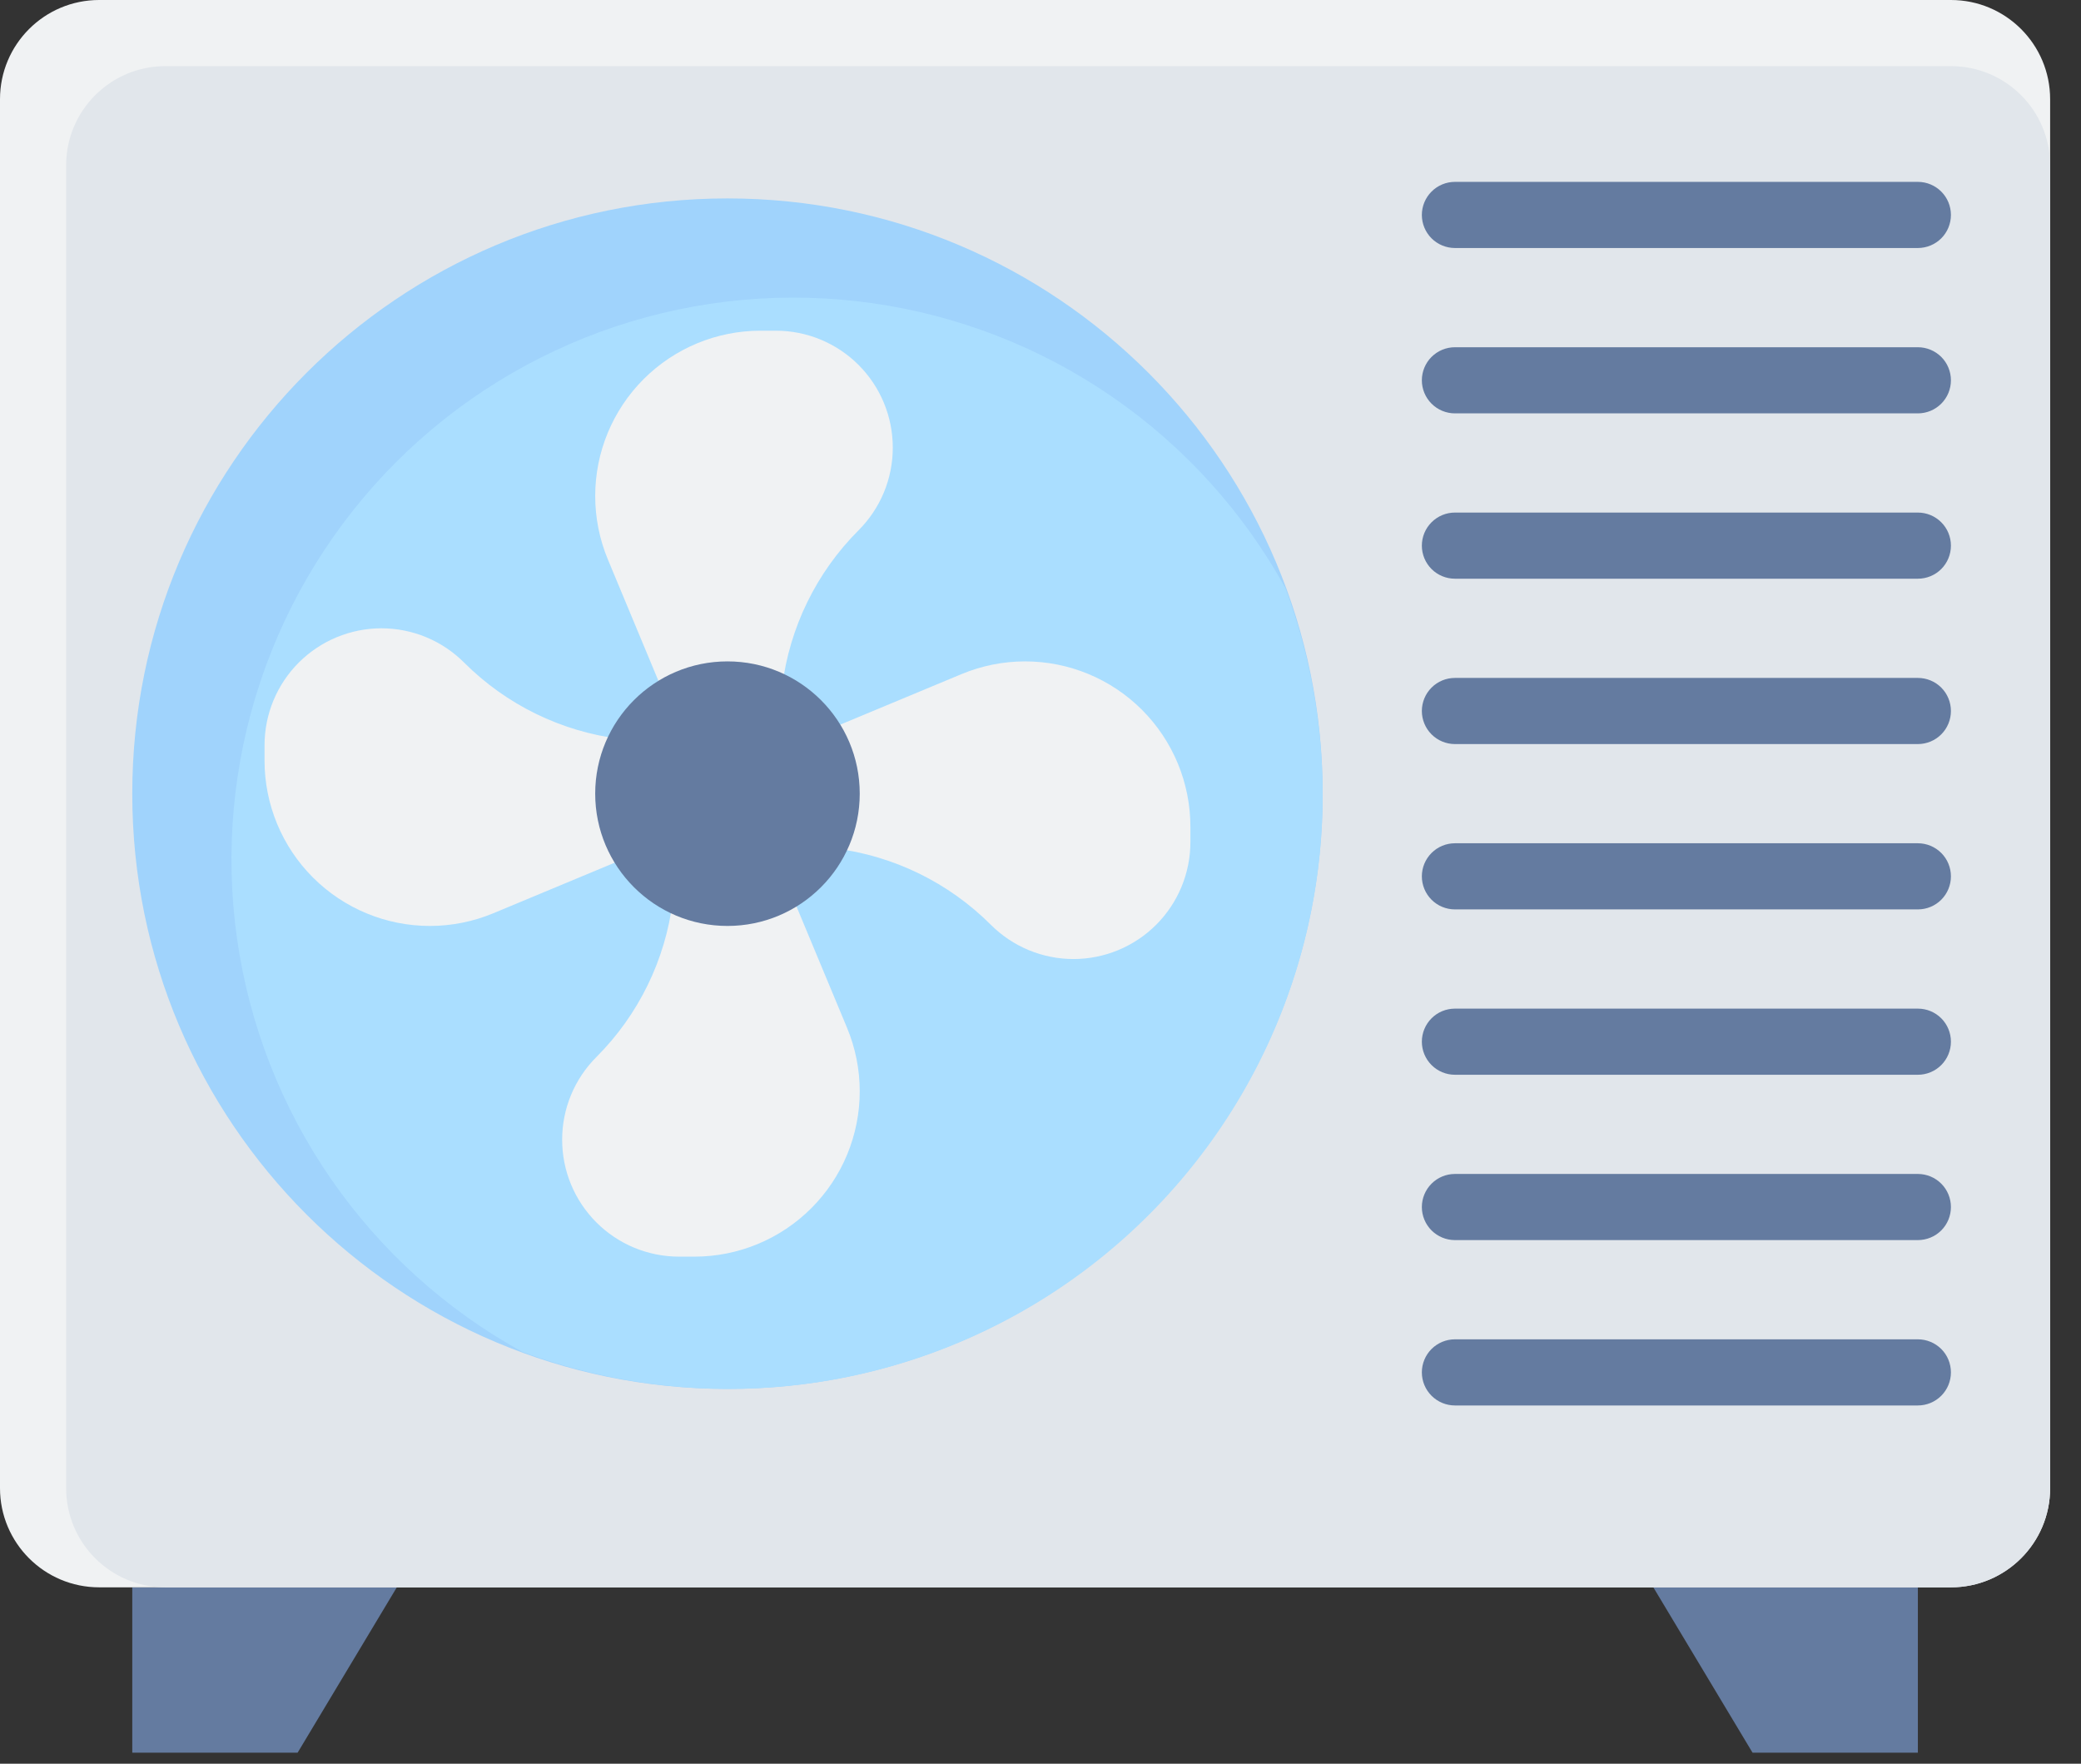 <?xml version="1.0" encoding="UTF-8"?>
<svg xmlns="http://www.w3.org/2000/svg" width="59" height="50" viewBox="0 0 59 50" fill="none">
  <rect x="0" y="0" width="59" height="50" fill="#333333" stroke="none"/>
  <path d="M54.375 45H46.875L49.688 49.688H54.375V45ZM3.75 45H11.25L8.438 49.688H3.75V45Z" fill="#647BA0"></path>
  <path d="M55.312 0H2.812C1.259 0 0 1.259 0 2.812V42.188C0 43.741 1.259 45 2.812 45H55.312C56.866 45 58.125 43.741 58.125 42.188V2.812C58.125 1.259 56.866 0 55.312 0Z" fill="#F0F2F3"></path>
  <path d="M55.312 1.875H4.688C3.134 1.875 1.875 3.134 1.875 4.688V42.188C1.875 43.741 3.134 45 4.688 45H55.312C56.866 45 58.125 43.741 58.125 42.188V4.688C58.125 3.134 56.866 1.875 55.312 1.875Z" fill="#E1E6EB"></path>
  <path d="M54.375 21.094H41.25C41.001 21.094 40.763 20.995 40.587 20.819C40.411 20.643 40.312 20.405 40.312 20.156C40.312 19.908 40.411 19.669 40.587 19.493C40.763 19.317 41.001 19.219 41.25 19.219H54.375C54.624 19.219 54.862 19.317 55.038 19.493C55.214 19.669 55.312 19.908 55.312 20.156C55.312 20.405 55.214 20.643 55.038 20.819C54.862 20.995 54.624 21.094 54.375 21.094ZM54.375 25.781H41.25C41.001 25.781 40.763 25.683 40.587 25.507C40.411 25.331 40.312 25.092 40.312 24.844C40.312 24.595 40.411 24.357 40.587 24.181C40.763 24.005 41.001 23.906 41.25 23.906H54.375C54.624 23.906 54.862 24.005 55.038 24.181C55.214 24.357 55.312 24.595 55.312 24.844C55.312 25.092 55.214 25.331 55.038 25.507C54.862 25.683 54.624 25.781 54.375 25.781ZM54.375 30.469H41.25C41.001 30.469 40.763 30.37 40.587 30.194C40.411 30.018 40.312 29.78 40.312 29.531C40.312 29.283 40.411 29.044 40.587 28.868C40.763 28.692 41.001 28.594 41.25 28.594H54.375C54.624 28.594 54.862 28.692 55.038 28.868C55.214 29.044 55.312 29.283 55.312 29.531C55.312 29.78 55.214 30.018 55.038 30.194C54.862 30.37 54.624 30.469 54.375 30.469ZM54.375 35.156H41.25C41.001 35.156 40.763 35.057 40.587 34.882C40.411 34.706 40.312 34.467 40.312 34.219C40.312 33.97 40.411 33.732 40.587 33.556C40.763 33.38 41.001 33.281 41.25 33.281H54.375C54.624 33.281 54.862 33.38 55.038 33.556C55.214 33.732 55.312 33.97 55.312 34.219C55.312 34.467 55.214 34.706 55.038 34.882C54.862 35.057 54.624 35.156 54.375 35.156ZM54.375 39.844H41.25C41.001 39.844 40.763 39.745 40.587 39.569C40.411 39.393 40.312 39.155 40.312 38.906C40.312 38.658 40.411 38.419 40.587 38.243C40.763 38.068 41.001 37.969 41.25 37.969H54.375C54.624 37.969 54.862 38.068 55.038 38.243C55.214 38.419 55.312 38.658 55.312 38.906C55.312 39.155 55.214 39.393 55.038 39.569C54.862 39.745 54.624 39.844 54.375 39.844ZM54.375 7.031H41.25C41.001 7.031 40.763 6.932 40.587 6.757C40.411 6.581 40.312 6.342 40.312 6.094C40.312 5.845 40.411 5.607 40.587 5.431C40.763 5.255 41.001 5.156 41.25 5.156H54.375C54.624 5.156 54.862 5.255 55.038 5.431C55.214 5.607 55.312 5.845 55.312 6.094C55.312 6.342 55.214 6.581 55.038 6.757C54.862 6.932 54.624 7.031 54.375 7.031ZM54.375 11.719H41.25C41.001 11.719 40.763 11.62 40.587 11.444C40.411 11.268 40.312 11.03 40.312 10.781C40.312 10.533 40.411 10.294 40.587 10.118C40.763 9.943 41.001 9.844 41.25 9.844H54.375C54.624 9.844 54.862 9.943 55.038 10.118C55.214 10.294 55.312 10.533 55.312 10.781C55.312 11.03 55.214 11.268 55.038 11.444C54.862 11.62 54.624 11.719 54.375 11.719ZM54.375 16.406H41.25C41.001 16.406 40.763 16.308 40.587 16.132C40.411 15.956 40.312 15.717 40.312 15.469C40.312 15.22 40.411 14.982 40.587 14.806C40.763 14.63 41.001 14.531 41.25 14.531H54.375C54.624 14.531 54.862 14.63 55.038 14.806C55.214 14.982 55.312 15.22 55.312 15.469C55.312 15.717 55.214 15.956 55.038 16.132C54.862 16.308 54.624 16.406 54.375 16.406Z" fill="#647BA0"></path>
  <path d="M20.625 39.375C29.945 39.375 37.5 31.82 37.5 22.5C37.5 13.18 29.945 5.625 20.625 5.625C11.305 5.625 3.75 13.18 3.75 22.5C3.75 31.82 11.305 39.375 20.625 39.375Z" fill="#A0D3FC"></path>
  <path d="M37.5 22.5C37.496 20.513 37.14 18.543 36.448 16.681C35.256 14.517 33.577 12.66 31.543 11.257C29.51 9.853 27.178 8.942 24.732 8.595C22.285 8.248 19.792 8.475 17.448 9.257C15.105 10.04 12.975 11.356 11.228 13.103C9.481 14.85 8.165 16.98 7.382 19.323C6.6 21.667 6.373 24.16 6.72 26.607C7.067 29.053 7.978 31.385 9.381 33.418C10.785 35.452 12.642 37.131 14.806 38.323C17.355 39.269 20.095 39.584 22.792 39.24C25.489 38.896 28.063 37.904 30.293 36.349C32.523 34.794 34.344 32.722 35.599 30.311C36.854 27.899 37.506 25.219 37.5 22.5Z" fill="#AADEFF"></path>
  <path d="M21.997 9.375H21.562C20.319 9.375 19.127 9.869 18.248 10.748C17.369 11.627 16.875 12.819 16.875 14.062C16.875 14.681 16.998 15.294 17.236 15.865L19.219 20.625H22.031L22.177 19.46C22.386 17.785 23.148 16.227 24.341 15.034C24.649 14.726 24.893 14.361 25.06 13.959C25.227 13.556 25.312 13.125 25.312 12.69C25.312 12.255 25.227 11.824 25.06 11.421C24.894 11.019 24.649 10.654 24.342 10.346C24.034 10.038 23.668 9.794 23.266 9.627C22.864 9.461 22.433 9.375 21.997 9.375ZM19.253 35.625H19.688C20.931 35.625 22.123 35.131 23.002 34.252C23.881 33.373 24.375 32.181 24.375 30.938C24.375 30.319 24.252 29.706 24.014 29.135L22.031 24.375H19.219L19.073 25.54C18.864 27.215 18.102 28.773 16.909 29.966C16.601 30.274 16.357 30.639 16.19 31.041C16.023 31.444 15.938 31.875 15.938 32.31C15.938 32.745 16.023 33.176 16.19 33.579C16.356 33.981 16.601 34.346 16.908 34.654C17.216 34.962 17.582 35.206 17.984 35.373C18.386 35.539 18.817 35.625 19.253 35.625ZM33.75 23.872V23.438C33.75 22.194 33.256 21.002 32.377 20.123C31.498 19.244 30.306 18.75 29.062 18.75C28.444 18.75 27.831 18.873 27.26 19.111L22.5 21.094V23.906L23.665 24.052C25.34 24.261 26.898 25.023 28.091 26.216C28.399 26.524 28.764 26.768 29.166 26.935C29.569 27.102 30 27.188 30.435 27.188C31.314 27.188 32.157 26.838 32.779 26.217C33.401 25.595 33.75 24.752 33.75 23.872ZM7.5 21.128V21.562C7.5 22.806 7.994 23.998 8.873 24.877C9.752 25.756 10.944 26.25 12.188 26.25C12.806 26.25 13.419 26.127 13.99 25.889L18.75 23.906V21.094L17.585 20.948C15.91 20.739 14.352 19.977 13.159 18.784C12.851 18.476 12.486 18.232 12.084 18.065C11.681 17.898 11.25 17.812 10.815 17.812C10.38 17.812 9.949 17.898 9.546 18.065C9.144 18.231 8.779 18.476 8.471 18.783C8.163 19.091 7.919 19.457 7.752 19.859C7.586 20.261 7.5 20.692 7.5 21.128Z" fill="#F0F2F3"></path>
  <path d="M20.625 26.25C22.696 26.25 24.375 24.571 24.375 22.5C24.375 20.429 22.696 18.75 20.625 18.75C18.554 18.75 16.875 20.429 16.875 22.5C16.875 24.571 18.554 26.25 20.625 26.25Z" fill="#647BA0"></path>
</svg>
